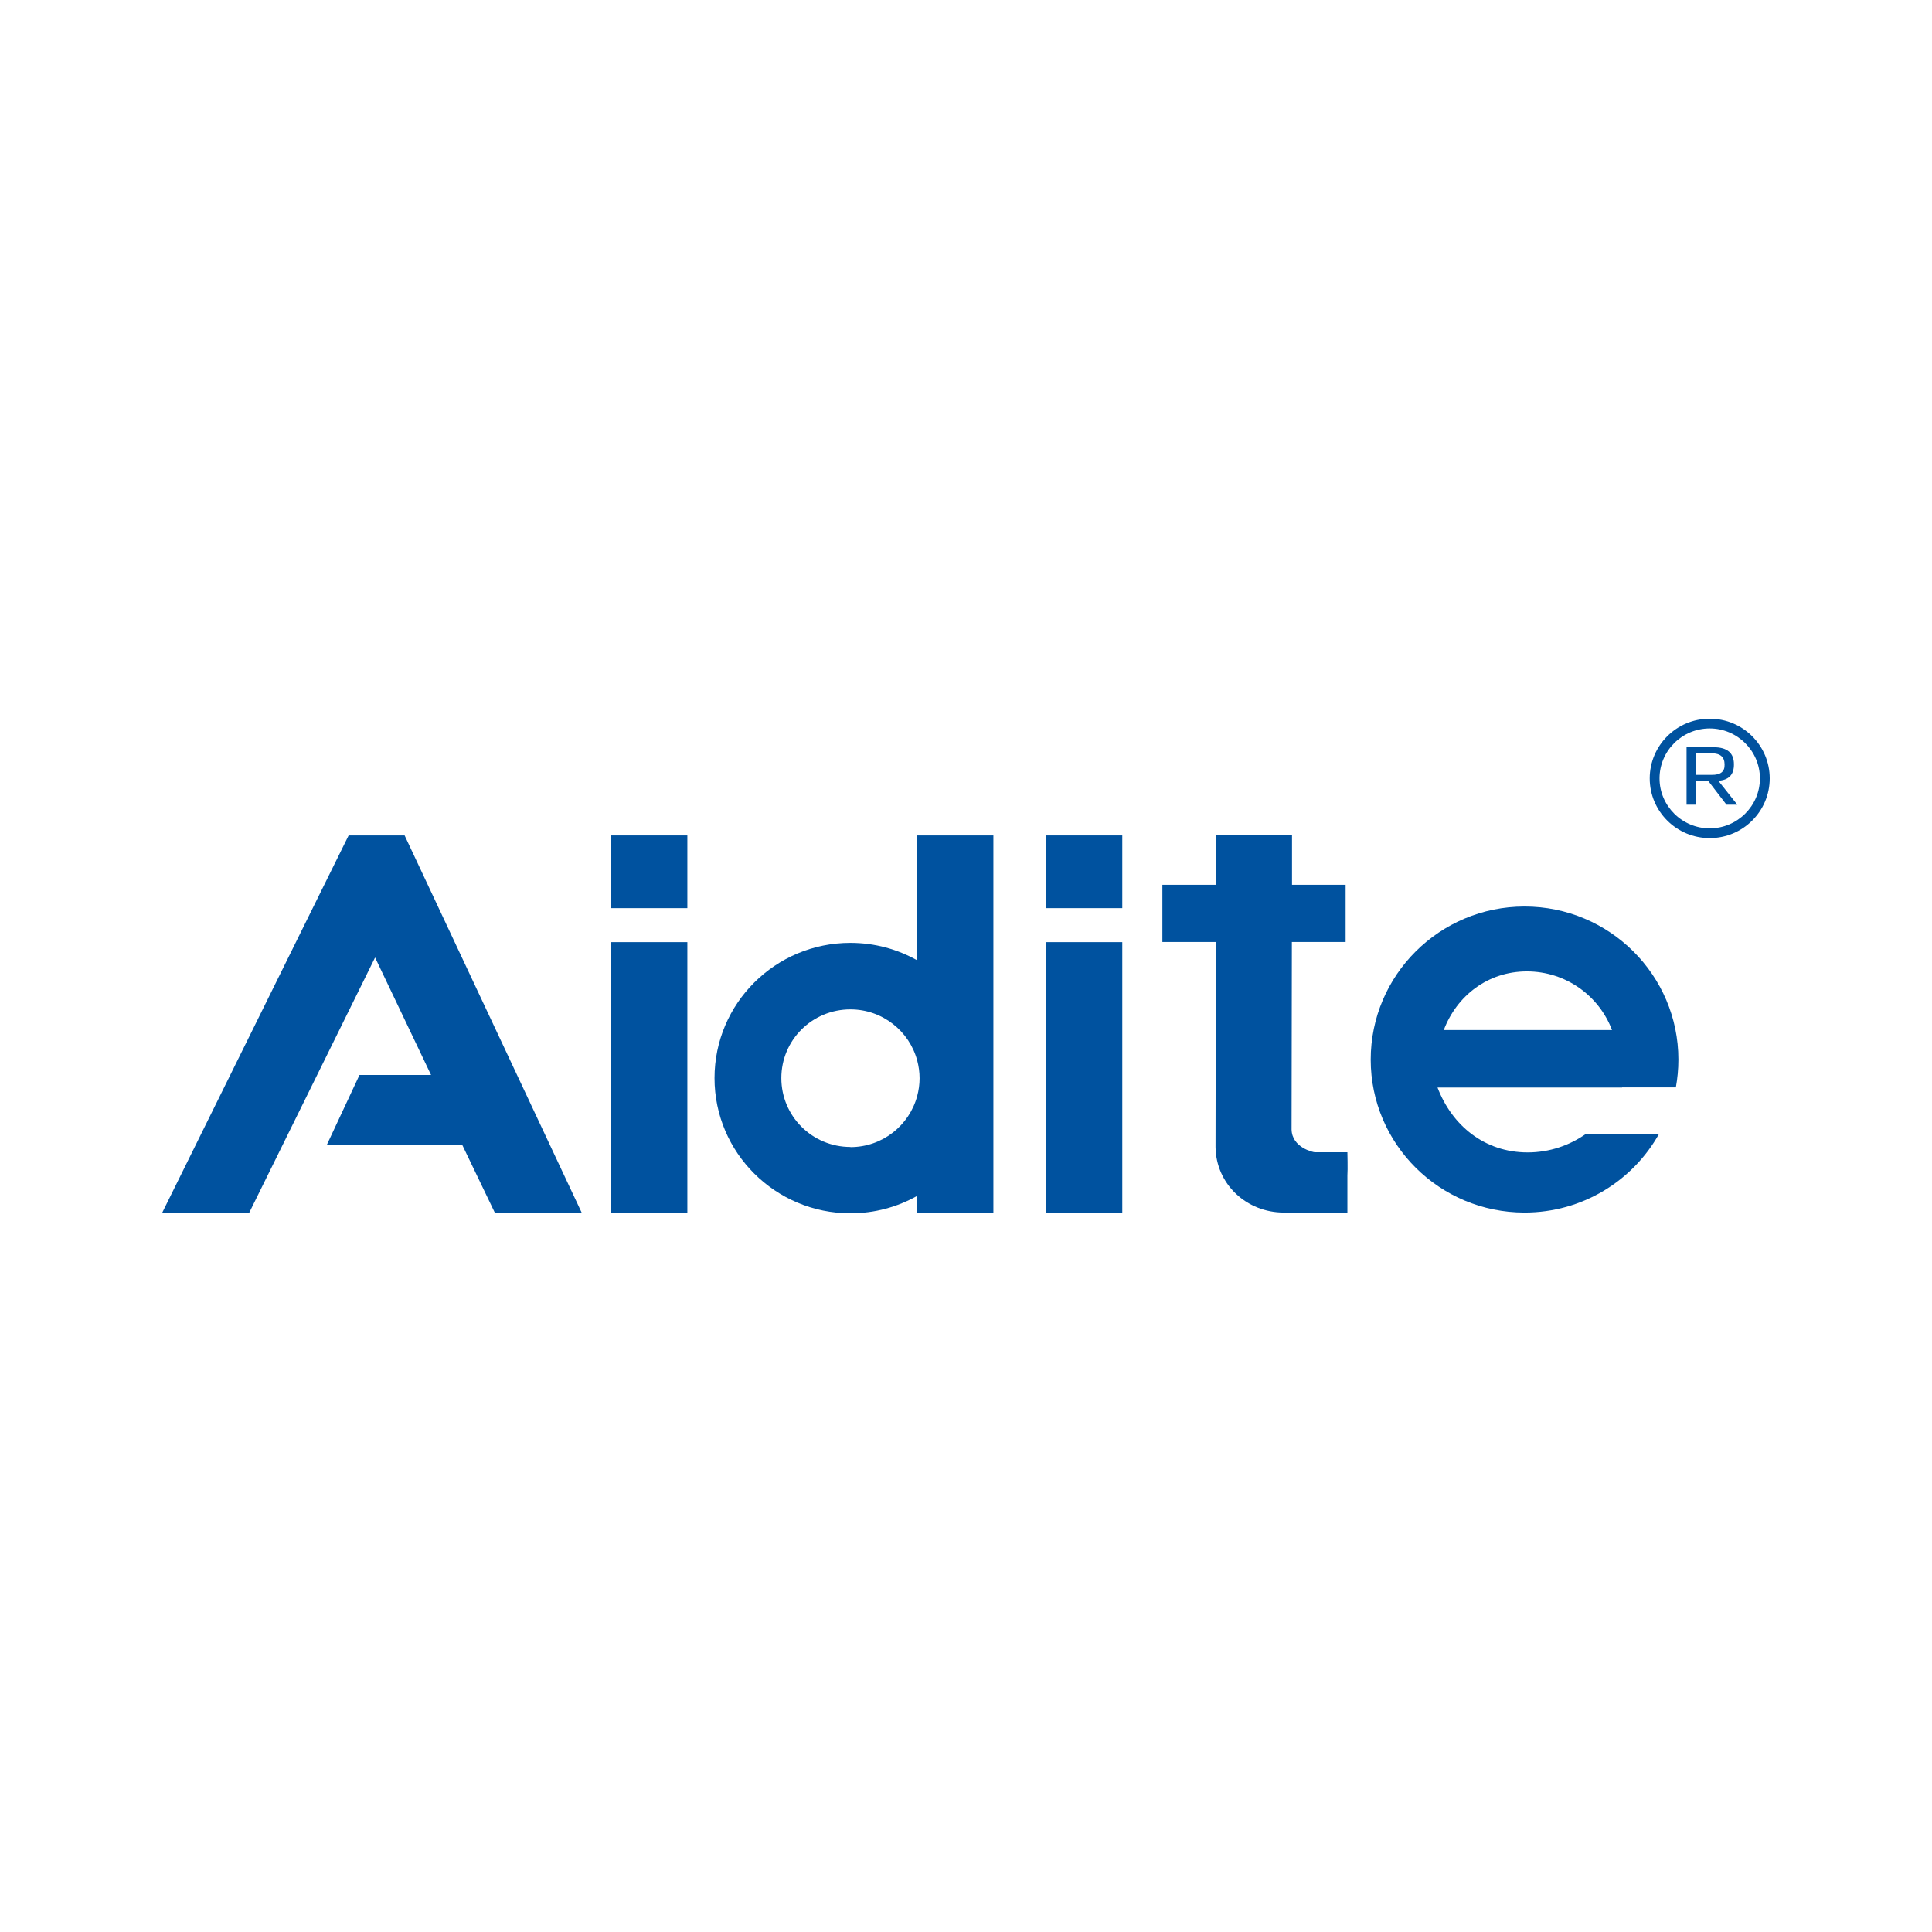 <?xml version="1.0" encoding="UTF-8"?>
<svg xmlns="http://www.w3.org/2000/svg" width="250" height="250" viewBox="0 0 250 250" fill="none">
  <rect width="250" height="250" fill="white"></rect>
  <path d="M223.408 104.129L221.045 101.05H219.45V104.129H218.24V96.691H221.737C223.485 96.691 224.369 97.417 224.369 98.889C224.388 100.228 223.716 100.935 222.352 101.031L224.811 104.129H223.389H223.408ZM219.469 97.475V100.266H221.487C222.64 100.285 223.197 99.846 223.159 98.928C223.159 97.953 222.601 97.475 221.487 97.475H219.469Z" fill="#00529F"></path>
  <path d="M221.237 108.45C216.952 108.45 213.474 104.989 213.474 100.725C213.474 96.461 216.952 93 221.237 93C225.522 93 229 96.461 229 100.725C229 104.989 225.522 108.45 221.237 108.45ZM221.237 94.262C217.644 94.262 214.743 97.168 214.743 100.725C214.743 104.282 217.663 107.188 221.237 107.188C224.811 107.188 227.732 104.282 227.732 100.725C227.732 97.168 224.811 94.262 221.237 94.262Z" fill="#00529F"></path>
  <path d="M45.114 108.106L21 156.904H32.26L48.535 123.901L55.779 139.102H46.517L42.309 148.108H59.795L64.022 156.904H75.263L52.358 108.106H45.114Z" fill="#00529F"></path>
  <path d="M88.944 108.106H79.086V117.514H88.944V108.106Z" fill="#00529F"></path>
  <path d="M88.944 121.912H79.086V156.924H88.944V121.912Z" fill="#00529F"></path>
  <path d="M145.224 108.106H135.366V117.514H145.224V108.106Z" fill="#00529F"></path>
  <path d="M145.224 121.912H135.366V156.924H145.224V121.912Z" fill="#00529F"></path>
  <path d="M118.688 124.264C116.132 122.83 113.193 122.007 110.041 122.007C100.319 122.007 92.46 129.847 92.46 139.504C92.46 149.16 100.338 157 110.041 157C113.193 157 116.132 156.178 118.688 154.744V156.904H128.545V108.106H118.688V124.264ZM110.041 148.414C105.103 148.414 101.106 144.437 101.106 139.504C101.106 134.57 105.103 130.612 110.041 130.612C114.192 130.612 117.67 133.423 118.688 137.228C118.88 137.955 118.995 138.72 118.995 139.523C118.995 140.326 118.88 141.091 118.688 141.817C117.67 145.623 114.192 148.434 110.041 148.434" fill="#00529F"></path>
  <path d="M170.145 149.103C169.953 149.103 167.186 148.51 167.128 146.158L167.167 121.893H174.123V114.493H167.186V108.087H157.348V114.493H150.412V121.893H157.329L157.29 148.3C157.29 148.3 157.29 148.395 157.29 148.453C157.367 153.233 161.306 156.904 166.129 156.904C166.206 156.904 166.264 156.904 166.321 156.904H174.353V152.105C174.411 151.34 174.353 149.103 174.353 149.103H170.126H170.145Z" fill="#00529F"></path>
  <path d="M209.901 140.708H216.856C217.068 139.542 217.183 138.337 217.183 137.114C217.183 126.176 208.267 117.304 197.276 117.304C186.286 117.304 177.37 126.176 177.37 137.114C177.37 148.051 186.286 156.904 197.276 156.904C204.77 156.904 211.284 152.793 214.685 146.713H205.231C203.098 148.223 200.485 149.122 197.68 149.122C192.088 149.122 187.88 145.623 186.017 140.728H209.901V140.708ZM197.584 125.698C202.618 125.698 206.922 128.853 208.594 133.289H186.824C188.495 128.853 192.53 125.698 197.584 125.698Z" fill="#00529F"></path>
</svg>
